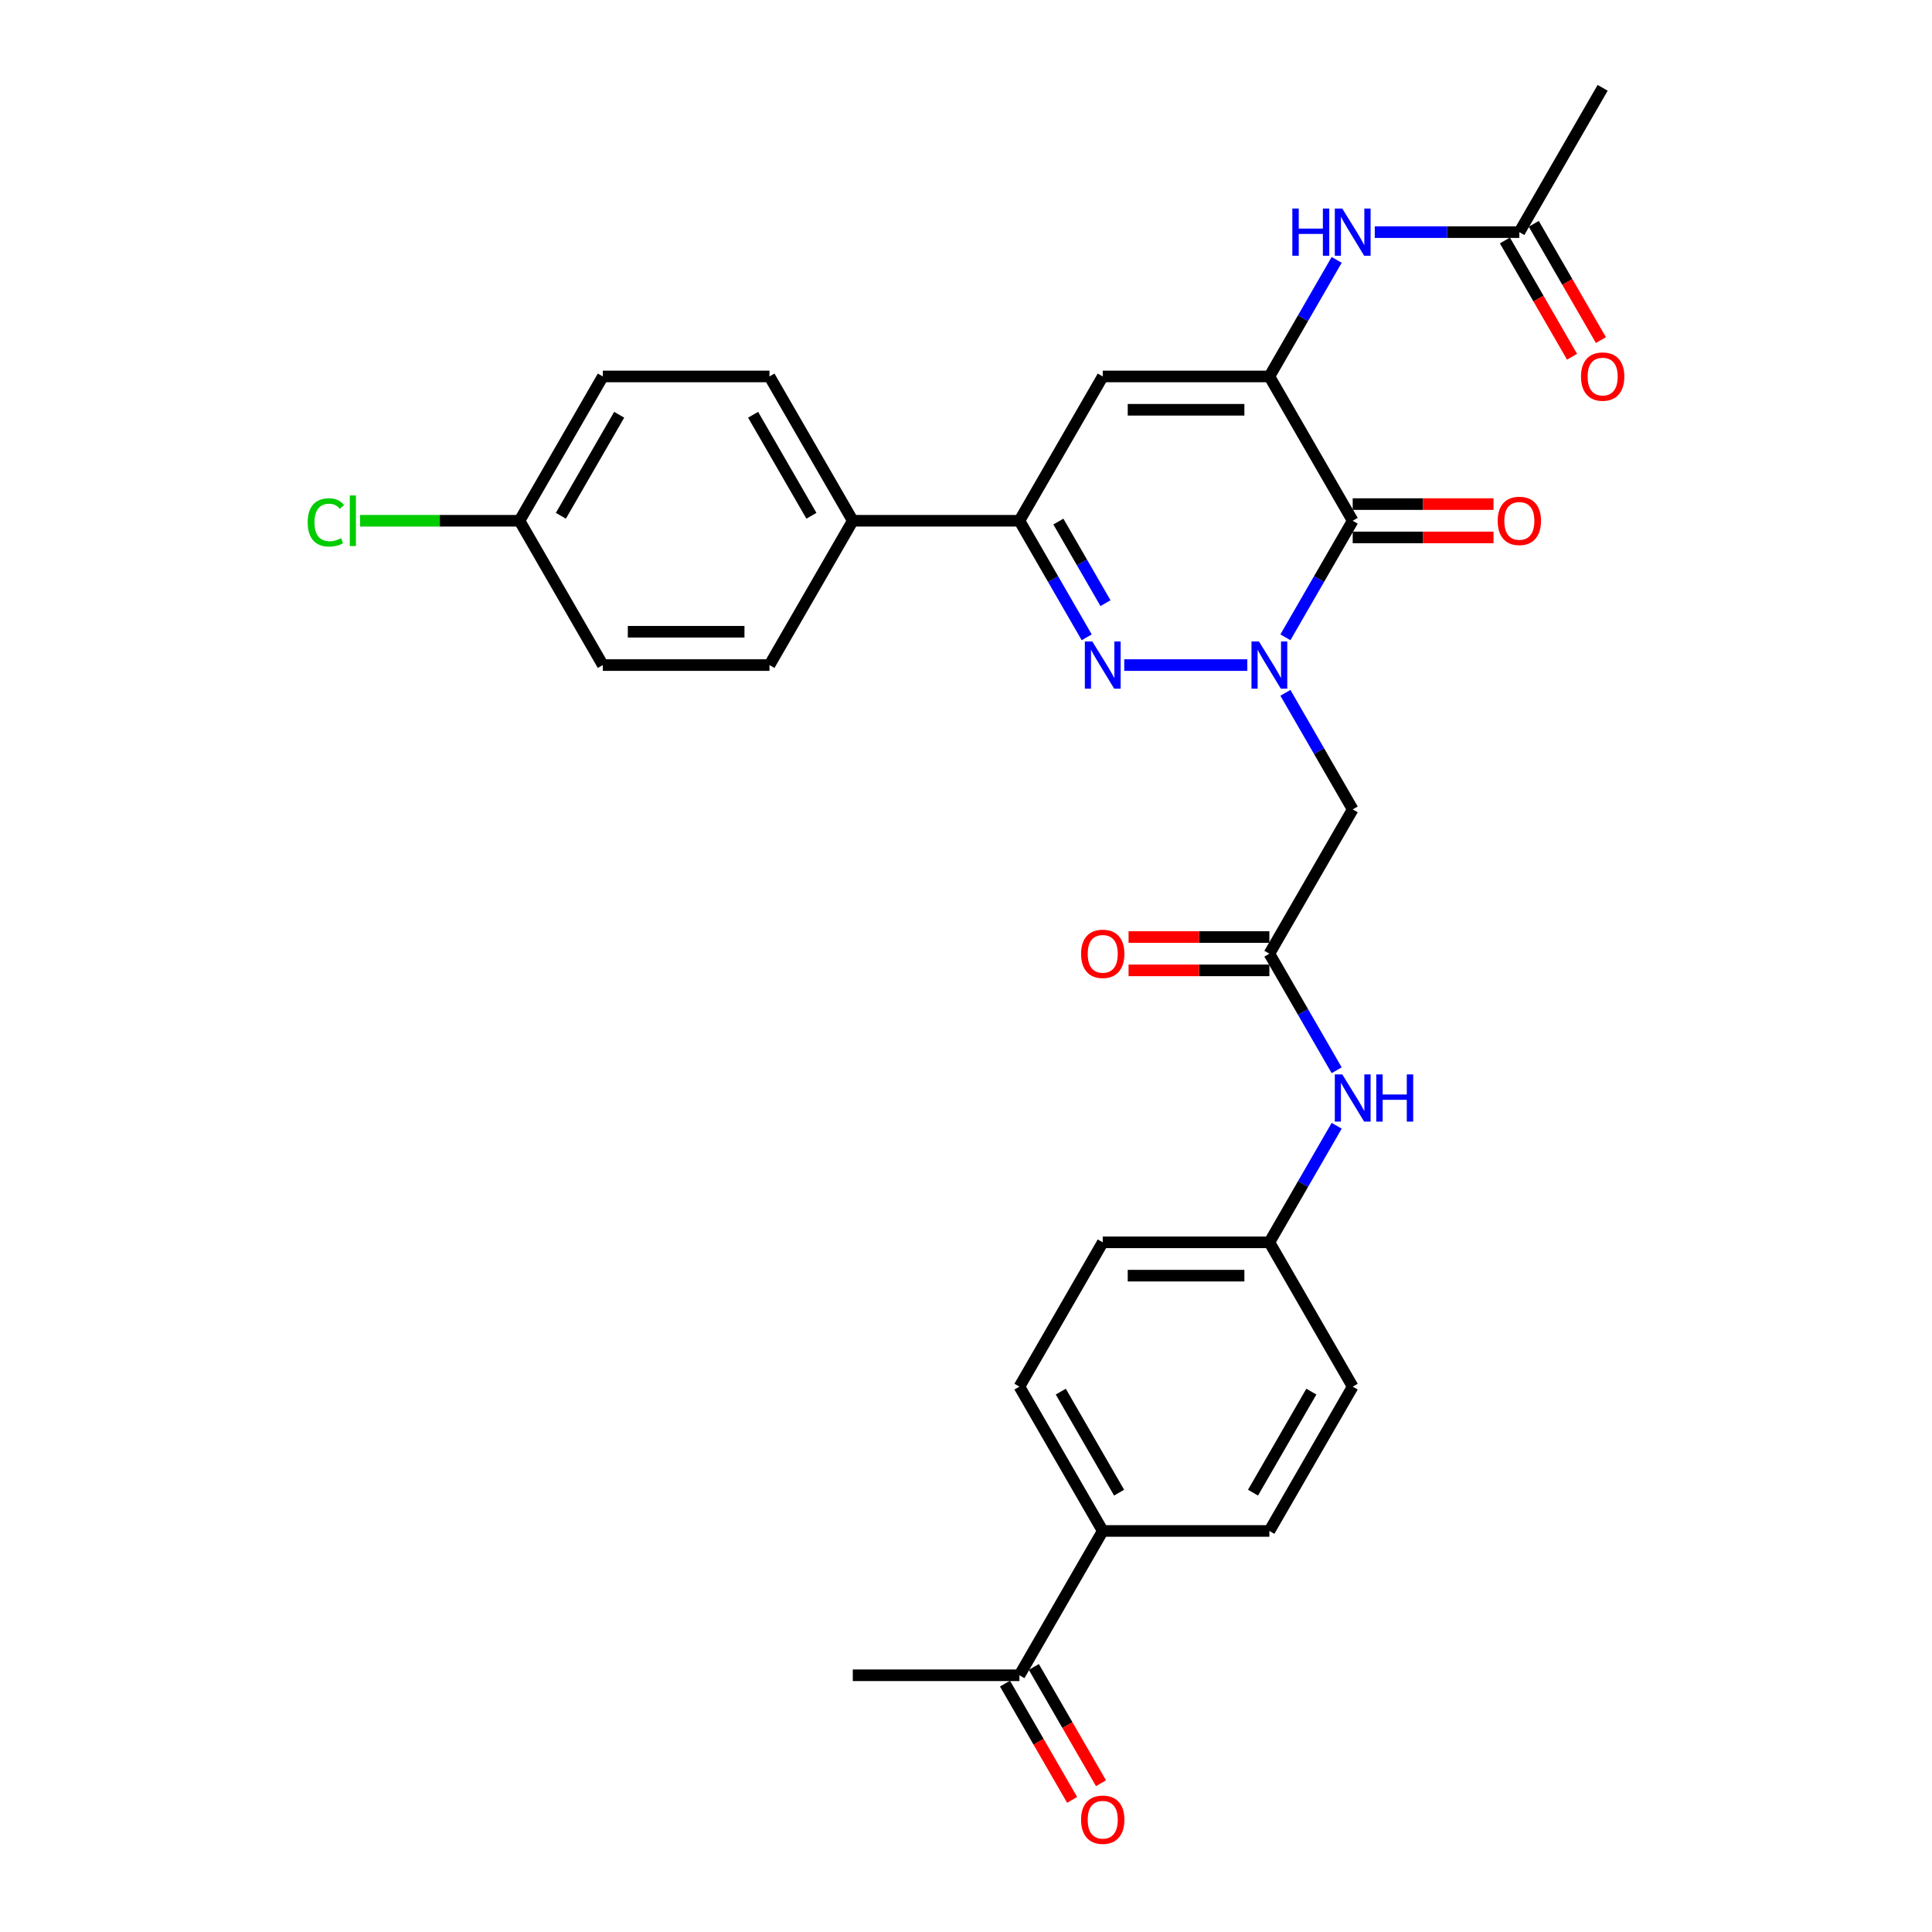 <?xml version='1.0' encoding='iso-8859-1'?>
<svg version='1.1' baseProfile='full'
              xmlns='http://www.w3.org/2000/svg'
                      xmlns:rdkit='http://www.rdkit.org/xml'
                      xmlns:xlink='http://www.w3.org/1999/xlink'
                  xml:space='preserve'
width='1000px' height='1000px' viewBox='0 0 1000 1000'>
<!-- END OF HEADER -->
<rect style='opacity:1.0;fill:#FFFFFF;stroke:none' width='1000' height='1000' x='0' y='0'> </rect>
<path class='bond-0' d='M 665.327,329.872 L 682.742,299.708' style='fill:none;fill-rule:evenodd;stroke:#0000FF;stroke-width:6px;stroke-linecap:butt;stroke-linejoin:miter;stroke-opacity:1' />
<path class='bond-0' d='M 682.742,299.708 L 700.157,269.545' style='fill:none;fill-rule:evenodd;stroke:#000000;stroke-width:6px;stroke-linecap:butt;stroke-linejoin:miter;stroke-opacity:1' />
<path class='bond-1' d='M 645.611,344.241 L 581.913,344.241' style='fill:none;fill-rule:evenodd;stroke:#0000FF;stroke-width:6px;stroke-linecap:butt;stroke-linejoin:miter;stroke-opacity:1' />
<path class='bond-5' d='M 665.327,358.611 L 682.742,388.774' style='fill:none;fill-rule:evenodd;stroke:#0000FF;stroke-width:6px;stroke-linecap:butt;stroke-linejoin:miter;stroke-opacity:1' />
<path class='bond-5' d='M 682.742,388.774 L 700.157,418.938' style='fill:none;fill-rule:evenodd;stroke:#000000;stroke-width:6px;stroke-linecap:butt;stroke-linejoin:miter;stroke-opacity:1' />
<path class='bond-2' d='M 700.157,269.545 L 657.031,194.848' style='fill:none;fill-rule:evenodd;stroke:#000000;stroke-width:6px;stroke-linecap:butt;stroke-linejoin:miter;stroke-opacity:1' />
<path class='bond-11' d='M 700.157,278.17 L 736.599,278.17' style='fill:none;fill-rule:evenodd;stroke:#000000;stroke-width:6px;stroke-linecap:butt;stroke-linejoin:miter;stroke-opacity:1' />
<path class='bond-11' d='M 736.599,278.17 L 773.04,278.17' style='fill:none;fill-rule:evenodd;stroke:#FF0000;stroke-width:6px;stroke-linecap:butt;stroke-linejoin:miter;stroke-opacity:1' />
<path class='bond-11' d='M 700.157,260.919 L 736.599,260.919' style='fill:none;fill-rule:evenodd;stroke:#000000;stroke-width:6px;stroke-linecap:butt;stroke-linejoin:miter;stroke-opacity:1' />
<path class='bond-11' d='M 736.599,260.919 L 773.04,260.919' style='fill:none;fill-rule:evenodd;stroke:#FF0000;stroke-width:6px;stroke-linecap:butt;stroke-linejoin:miter;stroke-opacity:1' />
<path class='bond-4' d='M 562.482,329.872 L 545.067,299.708' style='fill:none;fill-rule:evenodd;stroke:#0000FF;stroke-width:6px;stroke-linecap:butt;stroke-linejoin:miter;stroke-opacity:1' />
<path class='bond-4' d='M 545.067,299.708 L 527.652,269.545' style='fill:none;fill-rule:evenodd;stroke:#000000;stroke-width:6px;stroke-linecap:butt;stroke-linejoin:miter;stroke-opacity:1' />
<path class='bond-4' d='M 572.197,312.197 L 560.007,291.083' style='fill:none;fill-rule:evenodd;stroke:#0000FF;stroke-width:6px;stroke-linecap:butt;stroke-linejoin:miter;stroke-opacity:1' />
<path class='bond-4' d='M 560.007,291.083 L 547.816,269.968' style='fill:none;fill-rule:evenodd;stroke:#000000;stroke-width:6px;stroke-linecap:butt;stroke-linejoin:miter;stroke-opacity:1' />
<path class='bond-6' d='M 657.031,194.848 L 674.446,164.684' style='fill:none;fill-rule:evenodd;stroke:#000000;stroke-width:6px;stroke-linecap:butt;stroke-linejoin:miter;stroke-opacity:1' />
<path class='bond-6' d='M 674.446,164.684 L 691.861,134.521' style='fill:none;fill-rule:evenodd;stroke:#0000FF;stroke-width:6px;stroke-linecap:butt;stroke-linejoin:miter;stroke-opacity:1' />
<path class='bond-30' d='M 657.031,194.848 L 570.779,194.848' style='fill:none;fill-rule:evenodd;stroke:#000000;stroke-width:6px;stroke-linecap:butt;stroke-linejoin:miter;stroke-opacity:1' />
<path class='bond-30' d='M 644.093,212.098 L 583.716,212.098' style='fill:none;fill-rule:evenodd;stroke:#000000;stroke-width:6px;stroke-linecap:butt;stroke-linejoin:miter;stroke-opacity:1' />
<path class='bond-3' d='M 570.779,194.848 L 527.652,269.545' style='fill:none;fill-rule:evenodd;stroke:#000000;stroke-width:6px;stroke-linecap:butt;stroke-linejoin:miter;stroke-opacity:1' />
<path class='bond-9' d='M 527.652,269.545 L 441.4,269.545' style='fill:none;fill-rule:evenodd;stroke:#000000;stroke-width:6px;stroke-linecap:butt;stroke-linejoin:miter;stroke-opacity:1' />
<path class='bond-7' d='M 700.157,418.938 L 657.031,493.635' style='fill:none;fill-rule:evenodd;stroke:#000000;stroke-width:6px;stroke-linecap:butt;stroke-linejoin:miter;stroke-opacity:1' />
<path class='bond-8' d='M 711.577,120.151 L 748.993,120.151' style='fill:none;fill-rule:evenodd;stroke:#0000FF;stroke-width:6px;stroke-linecap:butt;stroke-linejoin:miter;stroke-opacity:1' />
<path class='bond-8' d='M 748.993,120.151 L 786.409,120.151' style='fill:none;fill-rule:evenodd;stroke:#000000;stroke-width:6px;stroke-linecap:butt;stroke-linejoin:miter;stroke-opacity:1' />
<path class='bond-10' d='M 657.031,493.635 L 674.446,523.798' style='fill:none;fill-rule:evenodd;stroke:#000000;stroke-width:6px;stroke-linecap:butt;stroke-linejoin:miter;stroke-opacity:1' />
<path class='bond-10' d='M 674.446,523.798 L 691.861,553.962' style='fill:none;fill-rule:evenodd;stroke:#0000FF;stroke-width:6px;stroke-linecap:butt;stroke-linejoin:miter;stroke-opacity:1' />
<path class='bond-14' d='M 657.031,485.009 L 620.589,485.009' style='fill:none;fill-rule:evenodd;stroke:#000000;stroke-width:6px;stroke-linecap:butt;stroke-linejoin:miter;stroke-opacity:1' />
<path class='bond-14' d='M 620.589,485.009 L 584.148,485.009' style='fill:none;fill-rule:evenodd;stroke:#FF0000;stroke-width:6px;stroke-linecap:butt;stroke-linejoin:miter;stroke-opacity:1' />
<path class='bond-14' d='M 657.031,502.26 L 620.589,502.26' style='fill:none;fill-rule:evenodd;stroke:#000000;stroke-width:6px;stroke-linecap:butt;stroke-linejoin:miter;stroke-opacity:1' />
<path class='bond-14' d='M 620.589,502.26 L 584.148,502.26' style='fill:none;fill-rule:evenodd;stroke:#FF0000;stroke-width:6px;stroke-linecap:butt;stroke-linejoin:miter;stroke-opacity:1' />
<path class='bond-15' d='M 778.94,124.464 L 796.315,154.558' style='fill:none;fill-rule:evenodd;stroke:#000000;stroke-width:6px;stroke-linecap:butt;stroke-linejoin:miter;stroke-opacity:1' />
<path class='bond-15' d='M 796.315,154.558 L 813.69,184.653' style='fill:none;fill-rule:evenodd;stroke:#FF0000;stroke-width:6px;stroke-linecap:butt;stroke-linejoin:miter;stroke-opacity:1' />
<path class='bond-15' d='M 793.879,115.839 L 811.254,145.933' style='fill:none;fill-rule:evenodd;stroke:#000000;stroke-width:6px;stroke-linecap:butt;stroke-linejoin:miter;stroke-opacity:1' />
<path class='bond-15' d='M 811.254,145.933 L 828.629,176.028' style='fill:none;fill-rule:evenodd;stroke:#FF0000;stroke-width:6px;stroke-linecap:butt;stroke-linejoin:miter;stroke-opacity:1' />
<path class='bond-28' d='M 786.409,120.151 L 829.535,45.455' style='fill:none;fill-rule:evenodd;stroke:#000000;stroke-width:6px;stroke-linecap:butt;stroke-linejoin:miter;stroke-opacity:1' />
<path class='bond-17' d='M 441.4,269.545 L 398.274,194.848' style='fill:none;fill-rule:evenodd;stroke:#000000;stroke-width:6px;stroke-linecap:butt;stroke-linejoin:miter;stroke-opacity:1' />
<path class='bond-17' d='M 419.992,266.965 L 389.804,214.678' style='fill:none;fill-rule:evenodd;stroke:#000000;stroke-width:6px;stroke-linecap:butt;stroke-linejoin:miter;stroke-opacity:1' />
<path class='bond-18' d='M 441.4,269.545 L 398.274,344.241' style='fill:none;fill-rule:evenodd;stroke:#000000;stroke-width:6px;stroke-linecap:butt;stroke-linejoin:miter;stroke-opacity:1' />
<path class='bond-21' d='M 691.861,582.701 L 674.446,612.864' style='fill:none;fill-rule:evenodd;stroke:#0000FF;stroke-width:6px;stroke-linecap:butt;stroke-linejoin:miter;stroke-opacity:1' />
<path class='bond-21' d='M 674.446,612.864 L 657.031,643.028' style='fill:none;fill-rule:evenodd;stroke:#000000;stroke-width:6px;stroke-linecap:butt;stroke-linejoin:miter;stroke-opacity:1' />
<path class='bond-12' d='M 527.652,867.118 L 570.779,792.421' style='fill:none;fill-rule:evenodd;stroke:#000000;stroke-width:6px;stroke-linecap:butt;stroke-linejoin:miter;stroke-opacity:1' />
<path class='bond-16' d='M 520.183,871.431 L 537.558,901.525' style='fill:none;fill-rule:evenodd;stroke:#000000;stroke-width:6px;stroke-linecap:butt;stroke-linejoin:miter;stroke-opacity:1' />
<path class='bond-16' d='M 537.558,901.525 L 554.933,931.62' style='fill:none;fill-rule:evenodd;stroke:#FF0000;stroke-width:6px;stroke-linecap:butt;stroke-linejoin:miter;stroke-opacity:1' />
<path class='bond-16' d='M 535.122,862.805 L 552.497,892.9' style='fill:none;fill-rule:evenodd;stroke:#000000;stroke-width:6px;stroke-linecap:butt;stroke-linejoin:miter;stroke-opacity:1' />
<path class='bond-16' d='M 552.497,892.9 L 569.872,922.994' style='fill:none;fill-rule:evenodd;stroke:#FF0000;stroke-width:6px;stroke-linecap:butt;stroke-linejoin:miter;stroke-opacity:1' />
<path class='bond-29' d='M 527.652,867.118 L 441.4,867.118' style='fill:none;fill-rule:evenodd;stroke:#000000;stroke-width:6px;stroke-linecap:butt;stroke-linejoin:miter;stroke-opacity:1' />
<path class='bond-13' d='M 570.779,792.421 L 527.652,717.725' style='fill:none;fill-rule:evenodd;stroke:#000000;stroke-width:6px;stroke-linecap:butt;stroke-linejoin:miter;stroke-opacity:1' />
<path class='bond-13' d='M 579.249,772.592 L 549.061,720.304' style='fill:none;fill-rule:evenodd;stroke:#000000;stroke-width:6px;stroke-linecap:butt;stroke-linejoin:miter;stroke-opacity:1' />
<path class='bond-32' d='M 570.779,792.421 L 657.031,792.421' style='fill:none;fill-rule:evenodd;stroke:#000000;stroke-width:6px;stroke-linecap:butt;stroke-linejoin:miter;stroke-opacity:1' />
<path class='bond-26' d='M 398.274,194.848 L 312.022,194.848' style='fill:none;fill-rule:evenodd;stroke:#000000;stroke-width:6px;stroke-linecap:butt;stroke-linejoin:miter;stroke-opacity:1' />
<path class='bond-25' d='M 398.274,344.241 L 312.022,344.241' style='fill:none;fill-rule:evenodd;stroke:#000000;stroke-width:6px;stroke-linecap:butt;stroke-linejoin:miter;stroke-opacity:1' />
<path class='bond-25' d='M 385.336,326.991 L 324.96,326.991' style='fill:none;fill-rule:evenodd;stroke:#000000;stroke-width:6px;stroke-linecap:butt;stroke-linejoin:miter;stroke-opacity:1' />
<path class='bond-19' d='M 527.652,717.725 L 570.779,643.028' style='fill:none;fill-rule:evenodd;stroke:#000000;stroke-width:6px;stroke-linecap:butt;stroke-linejoin:miter;stroke-opacity:1' />
<path class='bond-20' d='M 657.031,792.421 L 700.157,717.725' style='fill:none;fill-rule:evenodd;stroke:#000000;stroke-width:6px;stroke-linecap:butt;stroke-linejoin:miter;stroke-opacity:1' />
<path class='bond-20' d='M 648.561,772.592 L 678.749,720.304' style='fill:none;fill-rule:evenodd;stroke:#000000;stroke-width:6px;stroke-linecap:butt;stroke-linejoin:miter;stroke-opacity:1' />
<path class='bond-23' d='M 657.031,643.028 L 700.157,717.725' style='fill:none;fill-rule:evenodd;stroke:#000000;stroke-width:6px;stroke-linecap:butt;stroke-linejoin:miter;stroke-opacity:1' />
<path class='bond-24' d='M 657.031,643.028 L 570.779,643.028' style='fill:none;fill-rule:evenodd;stroke:#000000;stroke-width:6px;stroke-linecap:butt;stroke-linejoin:miter;stroke-opacity:1' />
<path class='bond-24' d='M 644.093,660.278 L 583.716,660.278' style='fill:none;fill-rule:evenodd;stroke:#000000;stroke-width:6px;stroke-linecap:butt;stroke-linejoin:miter;stroke-opacity:1' />
<path class='bond-22' d='M 268.896,269.545 L 312.022,344.241' style='fill:none;fill-rule:evenodd;stroke:#000000;stroke-width:6px;stroke-linecap:butt;stroke-linejoin:miter;stroke-opacity:1' />
<path class='bond-27' d='M 268.896,269.545 L 227.641,269.545' style='fill:none;fill-rule:evenodd;stroke:#000000;stroke-width:6px;stroke-linecap:butt;stroke-linejoin:miter;stroke-opacity:1' />
<path class='bond-27' d='M 227.641,269.545 L 186.387,269.545' style='fill:none;fill-rule:evenodd;stroke:#00CC00;stroke-width:6px;stroke-linecap:butt;stroke-linejoin:miter;stroke-opacity:1' />
<path class='bond-31' d='M 268.896,269.545 L 312.022,194.848' style='fill:none;fill-rule:evenodd;stroke:#000000;stroke-width:6px;stroke-linecap:butt;stroke-linejoin:miter;stroke-opacity:1' />
<path class='bond-31' d='M 290.304,266.965 L 320.492,214.678' style='fill:none;fill-rule:evenodd;stroke:#000000;stroke-width:6px;stroke-linecap:butt;stroke-linejoin:miter;stroke-opacity:1' />
<path  class='atom-0' d='M 651.632 332.028
L 659.636 344.966
Q 660.429 346.242, 661.706 348.554
Q 662.982 350.865, 663.051 351.003
L 663.051 332.028
L 666.294 332.028
L 666.294 356.455
L 662.948 356.455
L 654.357 342.309
Q 653.357 340.653, 652.287 338.756
Q 651.252 336.858, 650.942 336.272
L 650.942 356.455
L 647.767 356.455
L 647.767 332.028
L 651.632 332.028
' fill='#0000FF'/>
<path  class='atom-2' d='M 565.379 332.028
L 573.383 344.966
Q 574.177 346.242, 575.454 348.554
Q 576.73 350.865, 576.799 351.003
L 576.799 332.028
L 580.042 332.028
L 580.042 356.455
L 576.696 356.455
L 568.105 342.309
Q 567.104 340.653, 566.035 338.756
Q 565 336.858, 564.689 336.272
L 564.689 356.455
L 561.515 356.455
L 561.515 332.028
L 565.379 332.028
' fill='#0000FF'/>
<path  class='atom-7' d='M 668.916 107.938
L 672.229 107.938
L 672.229 118.323
L 684.718 118.323
L 684.718 107.938
L 688.03 107.938
L 688.03 132.365
L 684.718 132.365
L 684.718 121.083
L 672.229 121.083
L 672.229 132.365
L 668.916 132.365
L 668.916 107.938
' fill='#0000FF'/>
<path  class='atom-7' d='M 694.758 107.938
L 702.762 120.876
Q 703.555 122.152, 704.832 124.464
Q 706.108 126.775, 706.177 126.913
L 706.177 107.938
L 709.421 107.938
L 709.421 132.365
L 706.074 132.365
L 697.483 118.219
Q 696.483 116.563, 695.413 114.666
Q 694.378 112.768, 694.068 112.182
L 694.068 132.365
L 690.894 132.365
L 690.894 107.938
L 694.758 107.938
' fill='#0000FF'/>
<path  class='atom-11' d='M 694.758 556.118
L 702.762 569.056
Q 703.555 570.332, 704.832 572.644
Q 706.108 574.955, 706.177 575.093
L 706.177 556.118
L 709.421 556.118
L 709.421 580.545
L 706.074 580.545
L 697.483 566.399
Q 696.483 564.743, 695.413 562.846
Q 694.378 560.948, 694.068 560.362
L 694.068 580.545
L 690.894 580.545
L 690.894 556.118
L 694.758 556.118
' fill='#0000FF'/>
<path  class='atom-11' d='M 712.353 556.118
L 715.665 556.118
L 715.665 566.503
L 728.155 566.503
L 728.155 556.118
L 731.467 556.118
L 731.467 580.545
L 728.155 580.545
L 728.155 569.263
L 715.665 569.263
L 715.665 580.545
L 712.353 580.545
L 712.353 556.118
' fill='#0000FF'/>
<path  class='atom-12' d='M 775.197 269.614
Q 775.197 263.748, 778.095 260.471
Q 780.993 257.193, 786.409 257.193
Q 791.826 257.193, 794.724 260.471
Q 797.622 263.748, 797.622 269.614
Q 797.622 275.548, 794.69 278.929
Q 791.757 282.275, 786.409 282.275
Q 781.027 282.275, 778.095 278.929
Q 775.197 275.582, 775.197 269.614
M 786.409 279.515
Q 790.135 279.515, 792.136 277.031
Q 794.172 274.513, 794.172 269.614
Q 794.172 264.818, 792.136 262.403
Q 790.135 259.953, 786.409 259.953
Q 782.683 259.953, 780.648 262.368
Q 778.647 264.783, 778.647 269.614
Q 778.647 274.547, 780.648 277.031
Q 782.683 279.515, 786.409 279.515
' fill='#FF0000'/>
<path  class='atom-15' d='M 559.566 493.704
Q 559.566 487.838, 562.464 484.561
Q 565.362 481.283, 570.779 481.283
Q 576.195 481.283, 579.093 484.561
Q 581.991 487.838, 581.991 493.704
Q 581.991 499.638, 579.059 503.019
Q 576.126 506.365, 570.779 506.365
Q 565.396 506.365, 562.464 503.019
Q 559.566 499.672, 559.566 493.704
M 570.779 503.605
Q 574.505 503.605, 576.506 501.121
Q 578.541 498.603, 578.541 493.704
Q 578.541 488.908, 576.506 486.493
Q 574.505 484.043, 570.779 484.043
Q 567.053 484.043, 565.017 486.458
Q 563.016 488.873, 563.016 493.704
Q 563.016 498.637, 565.017 501.121
Q 567.053 503.605, 570.779 503.605
' fill='#FF0000'/>
<path  class='atom-16' d='M 818.323 194.917
Q 818.323 189.052, 821.221 185.774
Q 824.119 182.497, 829.535 182.497
Q 834.952 182.497, 837.85 185.774
Q 840.748 189.052, 840.748 194.917
Q 840.748 200.851, 837.816 204.232
Q 834.883 207.579, 829.535 207.579
Q 824.153 207.579, 821.221 204.232
Q 818.323 200.886, 818.323 194.917
M 829.535 204.819
Q 833.262 204.819, 835.263 202.335
Q 837.298 199.816, 837.298 194.917
Q 837.298 190.121, 835.263 187.706
Q 833.262 185.257, 829.535 185.257
Q 825.809 185.257, 823.774 187.672
Q 821.773 190.087, 821.773 194.917
Q 821.773 199.851, 823.774 202.335
Q 825.809 204.819, 829.535 204.819
' fill='#FF0000'/>
<path  class='atom-17' d='M 559.566 941.884
Q 559.566 936.018, 562.464 932.741
Q 565.362 929.463, 570.779 929.463
Q 576.195 929.463, 579.093 932.741
Q 581.991 936.018, 581.991 941.884
Q 581.991 947.818, 579.059 951.199
Q 576.126 954.545, 570.779 954.545
Q 565.396 954.545, 562.464 951.199
Q 559.566 947.852, 559.566 941.884
M 570.779 951.785
Q 574.505 951.785, 576.506 949.301
Q 578.541 946.783, 578.541 941.884
Q 578.541 937.088, 576.506 934.673
Q 574.505 932.223, 570.779 932.223
Q 567.053 932.223, 565.017 934.638
Q 563.016 937.053, 563.016 941.884
Q 563.016 946.817, 565.017 949.301
Q 567.053 951.785, 570.779 951.785
' fill='#FF0000'/>
<path  class='atom-28' d='M 159.252 270.39
Q 159.252 264.318, 162.081 261.144
Q 164.944 257.935, 170.361 257.935
Q 175.398 257.935, 178.089 261.489
L 175.812 263.352
Q 173.846 260.764, 170.361 260.764
Q 166.669 260.764, 164.703 263.248
Q 162.771 265.698, 162.771 270.39
Q 162.771 275.22, 164.772 277.704
Q 166.807 280.188, 170.741 280.188
Q 173.432 280.188, 176.571 278.567
L 177.537 281.154
Q 176.261 281.982, 174.329 282.465
Q 172.397 282.948, 170.258 282.948
Q 164.944 282.948, 162.081 279.705
Q 159.252 276.462, 159.252 270.39
' fill='#00CC00'/>
<path  class='atom-28' d='M 181.056 256.451
L 184.23 256.451
L 184.23 282.638
L 181.056 282.638
L 181.056 256.451
' fill='#00CC00'/>
</svg>
